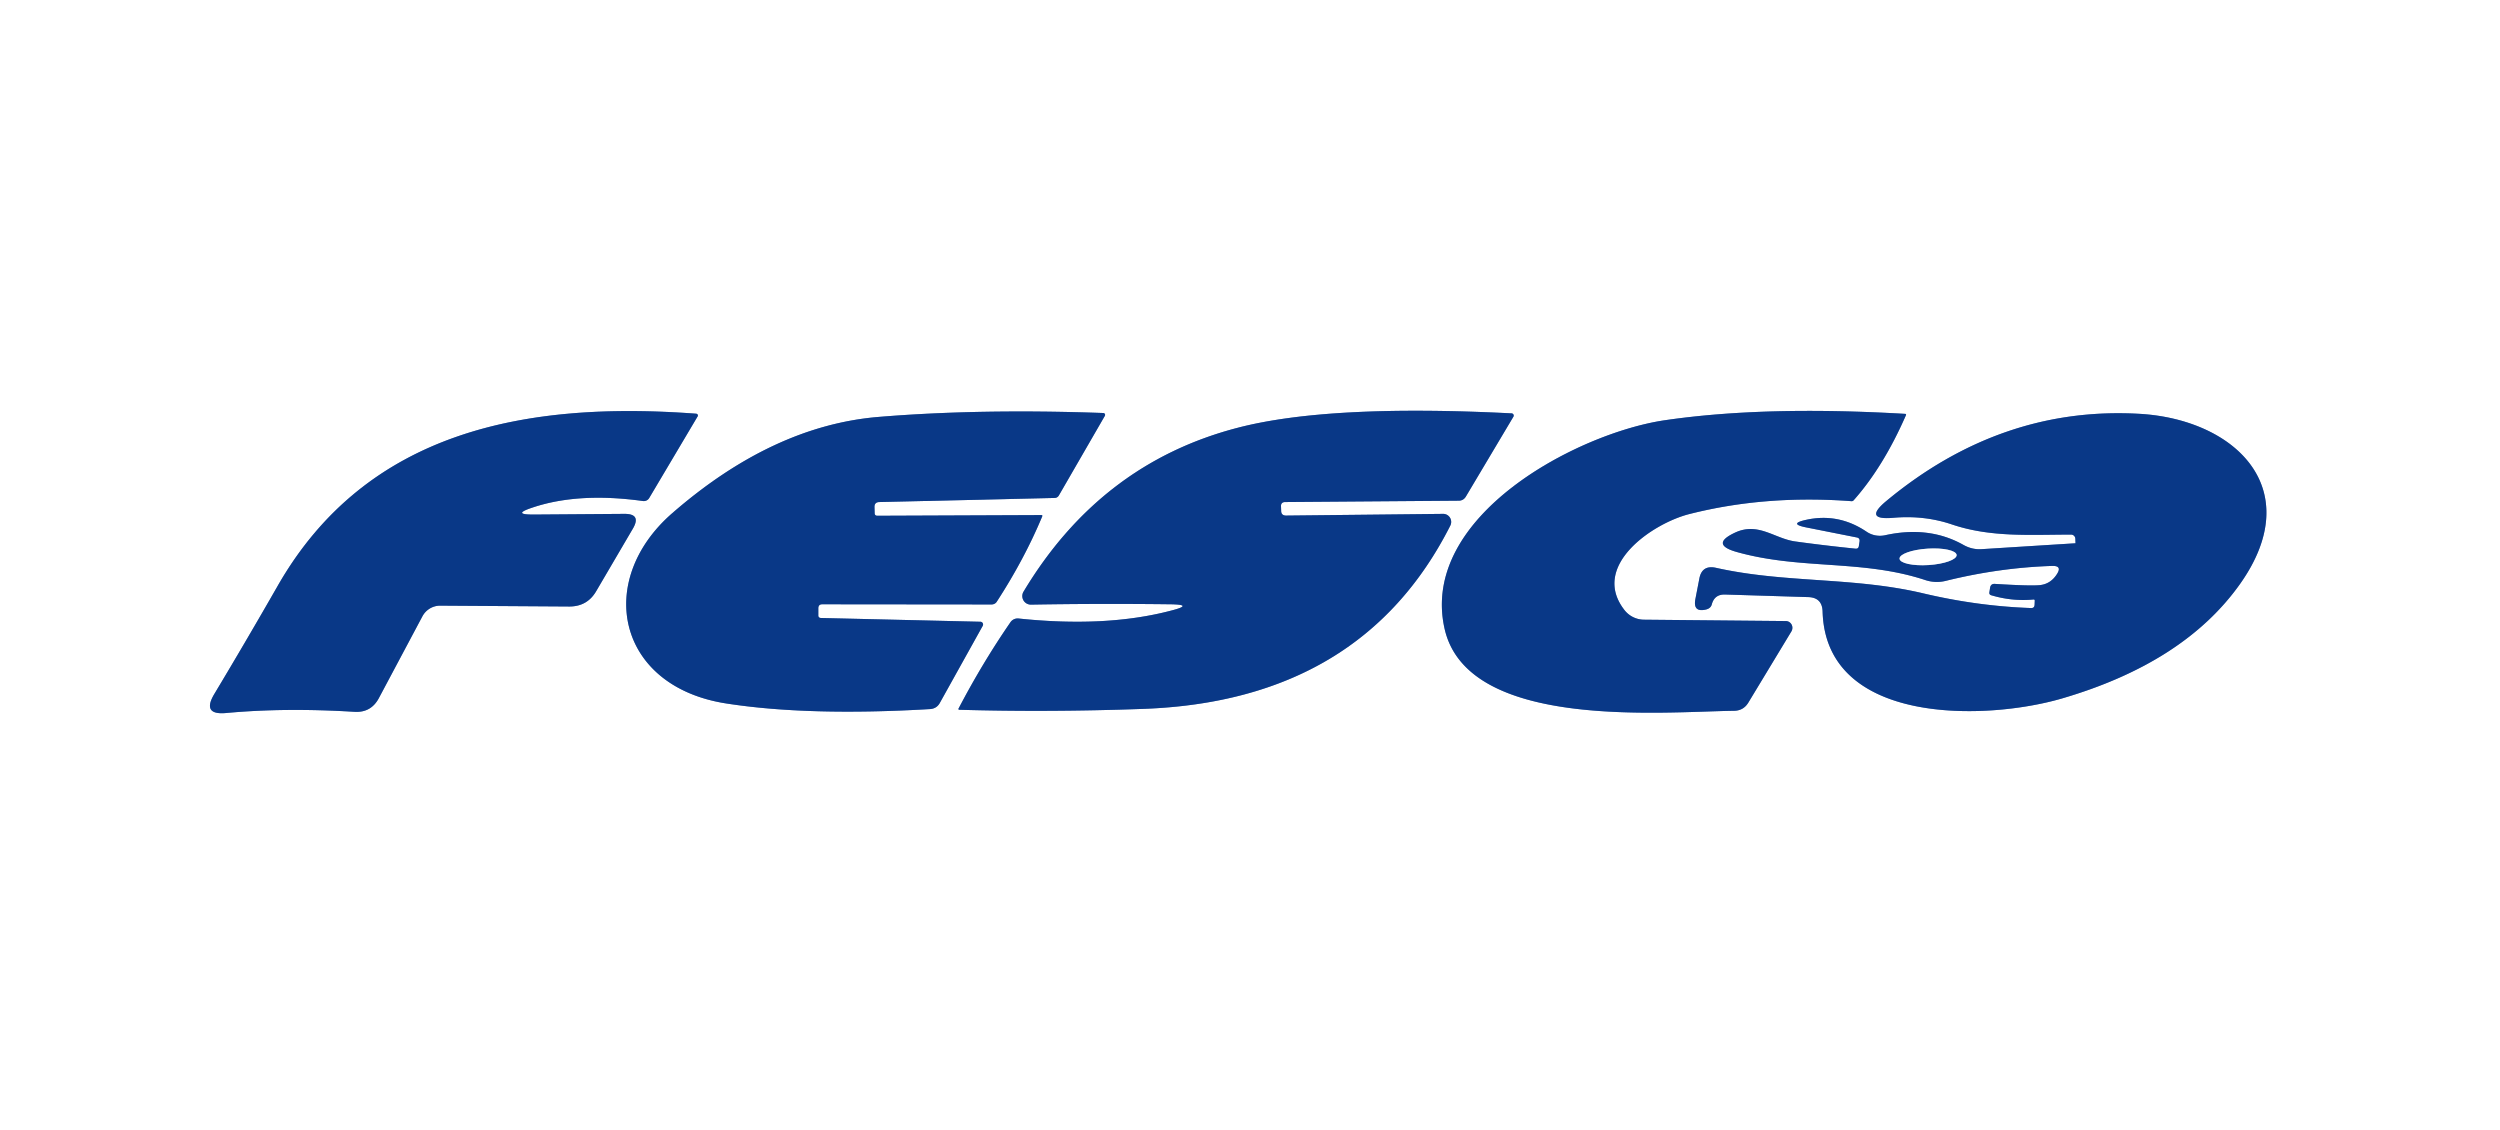 <?xml version="1.0" encoding="UTF-8" standalone="no"?> <svg xmlns="http://www.w3.org/2000/svg" viewBox="0.00 0.00 146.00 66.00"><rect x="0.00" y="0.00" width="146.00" height="66.00" fill="#808080" stroke="none"/> <g stroke-width="2.00" fill="none" stroke-linecap="butt"> <path stroke="#849cc3" d=" M 31.13 29.63 Q 33.81 28.74 37.55 29.26 A 0.37 0.36 18.6 0 0 37.91 29.09 L 40.74 24.32 A 0.11 0.10 19.3 0 0 40.66 24.16 C 30.75 23.42 21.42 25.13 16.22 34.21 Q 14.40 37.39 12.51 40.54 Q 11.78 41.77 13.20 41.64 Q 16.65 41.32 20.70 41.57 Q 21.66 41.63 22.12 40.78 L 24.67 35.99 A 1.18 1.17 -75.3 0 1 25.72 35.37 L 33.25 35.42 Q 34.30 35.42 34.82 34.52 L 36.96 30.87 Q 37.47 30.00 36.45 30.01 L 31.20 30.05 Q 29.82 30.06 31.13 29.63"></path> <path stroke="#849cc3" d=" M 51.08 29.96 L 51.07 29.62 Q 51.06 29.33 51.35 29.32 L 61.60 29.08 Q 61.76 29.07 61.84 28.93 L 64.52 24.29 A 0.11 0.11 0.0 0 0 64.43 24.12 Q 57.21 23.86 51.29 24.35 Q 45.12 24.87 39.26 29.97 C 34.73 33.91 36.02 40.08 42.40 41.08 Q 47.20 41.83 54.32 41.41 Q 54.70 41.38 54.88 41.06 L 57.39 36.55 A 0.16 0.16 0.0 0 0 57.25 36.31 L 47.94 36.09 Q 47.78 36.08 47.79 35.92 L 47.79 35.51 Q 47.80 35.29 48.02 35.29 L 57.91 35.30 A 0.36 0.34 15.0 0 0 58.21 35.14 Q 59.82 32.66 60.86 30.17 Q 60.90 30.08 60.81 30.08 L 51.24 30.12 Q 51.08 30.12 51.08 29.96"></path> <path stroke="#849cc3" d=" M 68.39 35.66 Q 64.59 36.66 59.48 36.12 A 0.51 0.51 0.0 0 0 59.01 36.34 Q 57.37 38.72 55.98 41.38 A 0.05 0.04 18.8 0 0 56.02 41.45 Q 61.16 41.60 66.73 41.40 Q 79.51 40.95 84.70 30.69 A 0.47 0.47 0.0 0 0 84.27 30.01 L 75.11 30.11 Q 74.82 30.11 74.82 29.83 L 74.81 29.55 Q 74.81 29.33 75.04 29.32 L 85.21 29.24 Q 85.46 29.23 85.60 29.01 L 88.38 24.34 A 0.13 0.13 0.0 0 0 88.27 24.14 Q 77.60 23.60 72.29 24.98 Q 64.27 27.06 59.77 34.56 A 0.50 0.50 0.0 0 0 60.21 35.31 Q 64.22 35.24 68.35 35.29 Q 69.76 35.31 68.39 35.66"></path> <path stroke="#849cc3" d=" M 94.87 35.63 C 92.85 33.04 96.52 30.56 98.66 30.02 Q 103.11 28.89 108.14 29.27 Q 108.20 29.27 108.25 29.22 Q 109.99 27.26 111.31 24.24 A 0.05 0.05 0.0 0 0 111.27 24.17 Q 103.07 23.69 97.24 24.54 C 92.11 25.29 82.90 30.15 84.36 36.70 C 85.68 42.64 97.04 41.57 101.25 41.51 Q 101.82 41.51 102.11 41.02 L 104.62 36.87 A 0.40 0.39 -74.1 0 0 104.29 36.27 L 96.00 36.19 A 1.46 1.46 0.0 0 1 94.87 35.63"></path> <path stroke="#849cc3" d=" M 118.82 35.32 Q 118.81 35.52 118.61 35.51 Q 115.49 35.40 112.35 34.66 C 108.24 33.68 104.27 34.07 100.21 33.16 Q 99.39 32.98 99.24 33.80 L 99.01 34.99 Q 98.86 35.79 99.65 35.59 Q 99.91 35.52 99.97 35.29 Q 100.13 34.70 100.75 34.72 L 105.59 34.87 Q 106.42 34.89 106.44 35.72 C 106.63 42.34 115.94 42.10 120.42 40.79 Q 127.56 38.70 130.82 34.10 C 134.75 28.55 130.55 24.51 124.99 24.17 Q 116.87 23.69 110.16 29.26 Q 108.80 30.39 110.56 30.24 Q 112.36 30.08 113.97 30.62 C 116.26 31.40 118.59 31.22 120.95 31.22 A 0.25 0.25 0.0 0 1 121.20 31.46 L 121.21 31.72 Q 121.21 31.73 121.16 31.73 L 115.74 32.07 Q 115.17 32.11 114.66 31.82 Q 112.65 30.69 110.08 31.26 A 1.42 1.37 -33.3 0 1 109.02 31.06 Q 107.37 29.94 105.47 30.36 Q 104.43 30.59 105.48 30.80 L 108.45 31.39 Q 108.62 31.43 108.60 31.61 L 108.56 31.87 Q 108.54 32.07 108.34 32.04 Q 106.49 31.85 104.83 31.62 C 103.64 31.45 102.69 30.49 101.36 31.09 Q 99.83 31.79 101.44 32.24 C 105.19 33.29 108.77 32.66 112.45 33.88 Q 113.04 34.07 113.64 33.92 Q 116.76 33.15 119.84 33.05 Q 120.46 33.03 120.11 33.55 Q 119.75 34.10 119.14 34.17 Q 118.60 34.23 116.51 34.10 Q 116.26 34.08 116.22 34.33 L 116.18 34.59 Q 116.16 34.72 116.28 34.76 Q 117.52 35.13 118.76 35.01 A 0.06 0.06 0.0 0 1 118.83 35.07 L 118.82 35.32"></path> <path stroke="#849cc3" d=" M 114.266 32.412 A 1.67 0.48 -3.7 0 0 112.569 32.041 A 1.67 0.48 -3.7 0 0 110.933 32.628 A 1.67 0.48 -3.7 0 0 112.631 32.999 A 1.67 0.48 -3.7 0 0 114.266 32.412"></path> </g> <path fill="#ffffff" d=" M 0.00 0.00 L 146.00 0.00 L 146.00 66.00 L 0.00 66.00 L 0.00 0.00 Z M 31.13 29.63 Q 33.81 28.74 37.55 29.26 A 0.37 0.36 18.6 0 0 37.91 29.09 L 40.74 24.32 A 0.11 0.10 19.3 0 0 40.66 24.16 C 30.75 23.42 21.42 25.13 16.22 34.21 Q 14.40 37.39 12.51 40.54 Q 11.78 41.77 13.20 41.64 Q 16.65 41.32 20.70 41.57 Q 21.66 41.63 22.12 40.78 L 24.67 35.99 A 1.18 1.17 -75.3 0 1 25.72 35.37 L 33.25 35.42 Q 34.30 35.42 34.82 34.52 L 36.96 30.87 Q 37.47 30.00 36.45 30.01 L 31.20 30.05 Q 29.82 30.06 31.13 29.63 Z M 51.08 29.96 L 51.07 29.62 Q 51.06 29.33 51.35 29.32 L 61.60 29.08 Q 61.76 29.07 61.84 28.93 L 64.52 24.29 A 0.11 0.11 0.0 0 0 64.43 24.12 Q 57.21 23.86 51.29 24.35 Q 45.12 24.87 39.26 29.97 C 34.73 33.91 36.02 40.08 42.40 41.08 Q 47.20 41.83 54.32 41.41 Q 54.70 41.38 54.88 41.06 L 57.39 36.55 A 0.16 0.16 0.0 0 0 57.25 36.31 L 47.94 36.09 Q 47.78 36.08 47.79 35.92 L 47.79 35.51 Q 47.80 35.29 48.02 35.29 L 57.91 35.30 A 0.36 0.34 15.0 0 0 58.21 35.14 Q 59.82 32.66 60.86 30.17 Q 60.90 30.08 60.81 30.08 L 51.24 30.12 Q 51.08 30.12 51.08 29.96 Z M 68.39 35.66 Q 64.59 36.66 59.48 36.12 A 0.51 0.51 0.0 0 0 59.01 36.34 Q 57.37 38.72 55.98 41.38 A 0.05 0.04 18.8 0 0 56.02 41.45 Q 61.16 41.60 66.73 41.40 Q 79.51 40.95 84.70 30.69 A 0.47 0.47 0.0 0 0 84.27 30.01 L 75.11 30.11 Q 74.82 30.11 74.82 29.83 L 74.81 29.55 Q 74.81 29.33 75.04 29.32 L 85.21 29.24 Q 85.46 29.23 85.60 29.01 L 88.38 24.34 A 0.13 0.13 0.0 0 0 88.27 24.14 Q 77.60 23.60 72.29 24.98 Q 64.27 27.06 59.77 34.56 A 0.50 0.50 0.0 0 0 60.21 35.31 Q 64.22 35.24 68.35 35.29 Q 69.76 35.31 68.39 35.66 Z M 94.87 35.63 C 92.85 33.04 96.52 30.56 98.66 30.02 Q 103.11 28.89 108.14 29.27 Q 108.20 29.27 108.25 29.22 Q 109.99 27.26 111.31 24.24 A 0.05 0.05 0.0 0 0 111.27 24.17 Q 103.07 23.69 97.24 24.54 C 92.11 25.29 82.90 30.15 84.36 36.70 C 85.68 42.64 97.04 41.57 101.25 41.51 Q 101.82 41.51 102.11 41.02 L 104.62 36.87 A 0.40 0.39 -74.1 0 0 104.29 36.27 L 96.00 36.19 A 1.46 1.46 0.0 0 1 94.87 35.63 Z M 118.82 35.32 Q 118.81 35.52 118.61 35.51 Q 115.49 35.40 112.35 34.66 C 108.24 33.68 104.27 34.07 100.21 33.16 Q 99.39 32.98 99.24 33.80 L 99.01 34.99 Q 98.86 35.79 99.65 35.59 Q 99.91 35.52 99.97 35.29 Q 100.13 34.70 100.75 34.72 L 105.59 34.87 Q 106.42 34.89 106.44 35.72 C 106.63 42.34 115.94 42.10 120.42 40.79 Q 127.56 38.70 130.82 34.10 C 134.75 28.55 130.55 24.51 124.99 24.17 Q 116.87 23.69 110.16 29.26 Q 108.80 30.39 110.56 30.24 Q 112.36 30.08 113.97 30.62 C 116.26 31.40 118.59 31.22 120.95 31.22 A 0.25 0.25 0.0 0 1 121.20 31.46 L 121.21 31.72 Q 121.21 31.73 121.16 31.73 L 115.74 32.07 Q 115.17 32.11 114.66 31.82 Q 112.65 30.69 110.08 31.26 A 1.42 1.37 -33.3 0 1 109.02 31.06 Q 107.37 29.94 105.47 30.36 Q 104.43 30.59 105.48 30.80 L 108.45 31.39 Q 108.62 31.43 108.60 31.61 L 108.56 31.87 Q 108.54 32.07 108.34 32.04 Q 106.49 31.85 104.83 31.62 C 103.64 31.45 102.69 30.49 101.36 31.09 Q 99.83 31.79 101.44 32.24 C 105.19 33.29 108.77 32.66 112.45 33.88 Q 113.04 34.07 113.64 33.92 Q 116.76 33.15 119.84 33.05 Q 120.46 33.03 120.11 33.55 Q 119.75 34.10 119.14 34.17 Q 118.60 34.23 116.51 34.10 Q 116.26 34.08 116.22 34.33 L 116.18 34.59 Q 116.16 34.72 116.28 34.76 Q 117.52 35.13 118.76 35.01 A 0.06 0.06 0.0 0 1 118.83 35.07 L 118.82 35.32 Z"></path> <path fill="#093887" d=" M 31.13 29.63 Q 29.82 30.06 31.20 30.05 L 36.45 30.01 Q 37.47 30.00 36.96 30.87 L 34.82 34.52 Q 34.30 35.42 33.25 35.42 L 25.72 35.37 A 1.18 1.17 -75.3 0 0 24.67 35.99 L 22.12 40.78 Q 21.66 41.63 20.70 41.57 Q 16.65 41.32 13.20 41.64 Q 11.78 41.77 12.51 40.54 Q 14.40 37.39 16.22 34.21 C 21.42 25.13 30.75 23.42 40.66 24.16 A 0.11 0.10 19.3 0 1 40.74 24.32 L 37.91 29.09 A 0.37 0.36 18.6 0 1 37.55 29.26 Q 33.81 28.74 31.13 29.63 Z"></path> <path fill="#093887" d=" M 51.24 30.12 L 60.81 30.08 Q 60.90 30.08 60.86 30.17 Q 59.82 32.66 58.21 35.14 A 0.36 0.34 15.0 0 1 57.91 35.30 L 48.02 35.29 Q 47.80 35.29 47.79 35.51 L 47.79 35.92 Q 47.78 36.08 47.94 36.09 L 57.25 36.31 A 0.16 0.16 0.0 0 1 57.39 36.55 L 54.88 41.06 Q 54.70 41.38 54.32 41.41 Q 47.20 41.83 42.40 41.08 C 36.02 40.08 34.73 33.91 39.26 29.97 Q 45.12 24.87 51.29 24.35 Q 57.21 23.86 64.43 24.12 A 0.11 0.11 0.0 0 1 64.52 24.29 L 61.84 28.93 Q 61.76 29.07 61.60 29.08 L 51.35 29.32 Q 51.06 29.33 51.07 29.62 L 51.08 29.96 Q 51.08 30.12 51.24 30.12 Z"></path> <path fill="#093887" d=" M 68.35 35.29 Q 64.22 35.24 60.21 35.31 A 0.50 0.50 0.0 0 1 59.77 34.56 Q 64.27 27.06 72.29 24.98 Q 77.60 23.60 88.27 24.14 A 0.13 0.13 0.0 0 1 88.38 24.34 L 85.60 29.01 Q 85.46 29.23 85.21 29.24 L 75.04 29.32 Q 74.81 29.33 74.81 29.55 L 74.82 29.83 Q 74.82 30.11 75.11 30.11 L 84.27 30.01 A 0.47 0.47 0.0 0 1 84.70 30.69 Q 79.51 40.95 66.73 41.40 Q 61.16 41.60 56.02 41.45 A 0.05 0.04 18.8 0 1 55.98 41.38 Q 57.37 38.72 59.01 36.34 A 0.51 0.51 0.0 0 1 59.48 36.12 Q 64.59 36.66 68.39 35.66 Q 69.76 35.31 68.35 35.29 Z"></path> <path fill="#093887" d=" M 96.00 36.19 L 104.29 36.27 A 0.40 0.39 -74.1 0 1 104.62 36.87 L 102.11 41.02 Q 101.82 41.51 101.25 41.51 C 97.04 41.57 85.68 42.64 84.36 36.70 C 82.90 30.15 92.11 25.29 97.24 24.54 Q 103.07 23.69 111.27 24.17 A 0.05 0.05 0.0 0 1 111.31 24.24 Q 109.99 27.26 108.25 29.22 Q 108.20 29.27 108.14 29.27 Q 103.11 28.89 98.66 30.02 C 96.52 30.56 92.85 33.04 94.87 35.63 A 1.46 1.46 0.0 0 0 96.00 36.19 Z"></path> <path fill="#093887" d=" M 118.76 35.01 Q 117.52 35.13 116.28 34.76 Q 116.16 34.72 116.18 34.59 L 116.22 34.33 Q 116.26 34.08 116.51 34.10 Q 118.60 34.23 119.14 34.17 Q 119.75 34.10 120.11 33.55 Q 120.46 33.03 119.84 33.05 Q 116.76 33.15 113.64 33.92 Q 113.04 34.07 112.45 33.88 C 108.77 32.66 105.19 33.29 101.44 32.24 Q 99.83 31.79 101.36 31.09 C 102.69 30.49 103.64 31.45 104.83 31.62 Q 106.49 31.85 108.34 32.04 Q 108.54 32.07 108.56 31.87 L 108.60 31.61 Q 108.62 31.43 108.45 31.39 L 105.48 30.80 Q 104.43 30.59 105.47 30.36 Q 107.37 29.94 109.02 31.06 A 1.42 1.37 -33.3 0 0 110.08 31.26 Q 112.65 30.69 114.66 31.82 Q 115.17 32.11 115.74 32.07 L 121.16 31.73 Q 121.21 31.73 121.21 31.72 L 121.20 31.46 A 0.25 0.25 0.0 0 0 120.95 31.22 C 118.59 31.22 116.26 31.40 113.97 30.62 Q 112.36 30.08 110.56 30.24 Q 108.80 30.39 110.16 29.26 Q 116.87 23.69 124.99 24.17 C 130.55 24.51 134.75 28.55 130.82 34.10 Q 127.56 38.70 120.42 40.79 C 115.94 42.10 106.63 42.34 106.44 35.72 Q 106.42 34.89 105.59 34.87 L 100.75 34.72 Q 100.13 34.70 99.97 35.29 Q 99.91 35.52 99.65 35.59 Q 98.86 35.79 99.01 34.99 L 99.24 33.80 Q 99.39 32.98 100.21 33.16 C 104.27 34.07 108.24 33.68 112.35 34.66 Q 115.49 35.40 118.61 35.51 Q 118.81 35.52 118.82 35.32 L 118.83 35.07 A 0.06 0.06 0.0 0 0 118.76 35.01 Z M 114.266 32.412 A 1.67 0.48 -3.7 0 0 112.569 32.041 A 1.67 0.48 -3.7 0 0 110.933 32.628 A 1.67 0.48 -3.7 0 0 112.631 32.999 A 1.67 0.48 -3.7 0 0 114.266 32.412 Z"></path> <ellipse fill="#ffffff" cx="0.00" cy="0.00" transform="translate(112.60,32.52) rotate(-3.7)" rx="1.67" ry="0.48"></ellipse> </svg> 